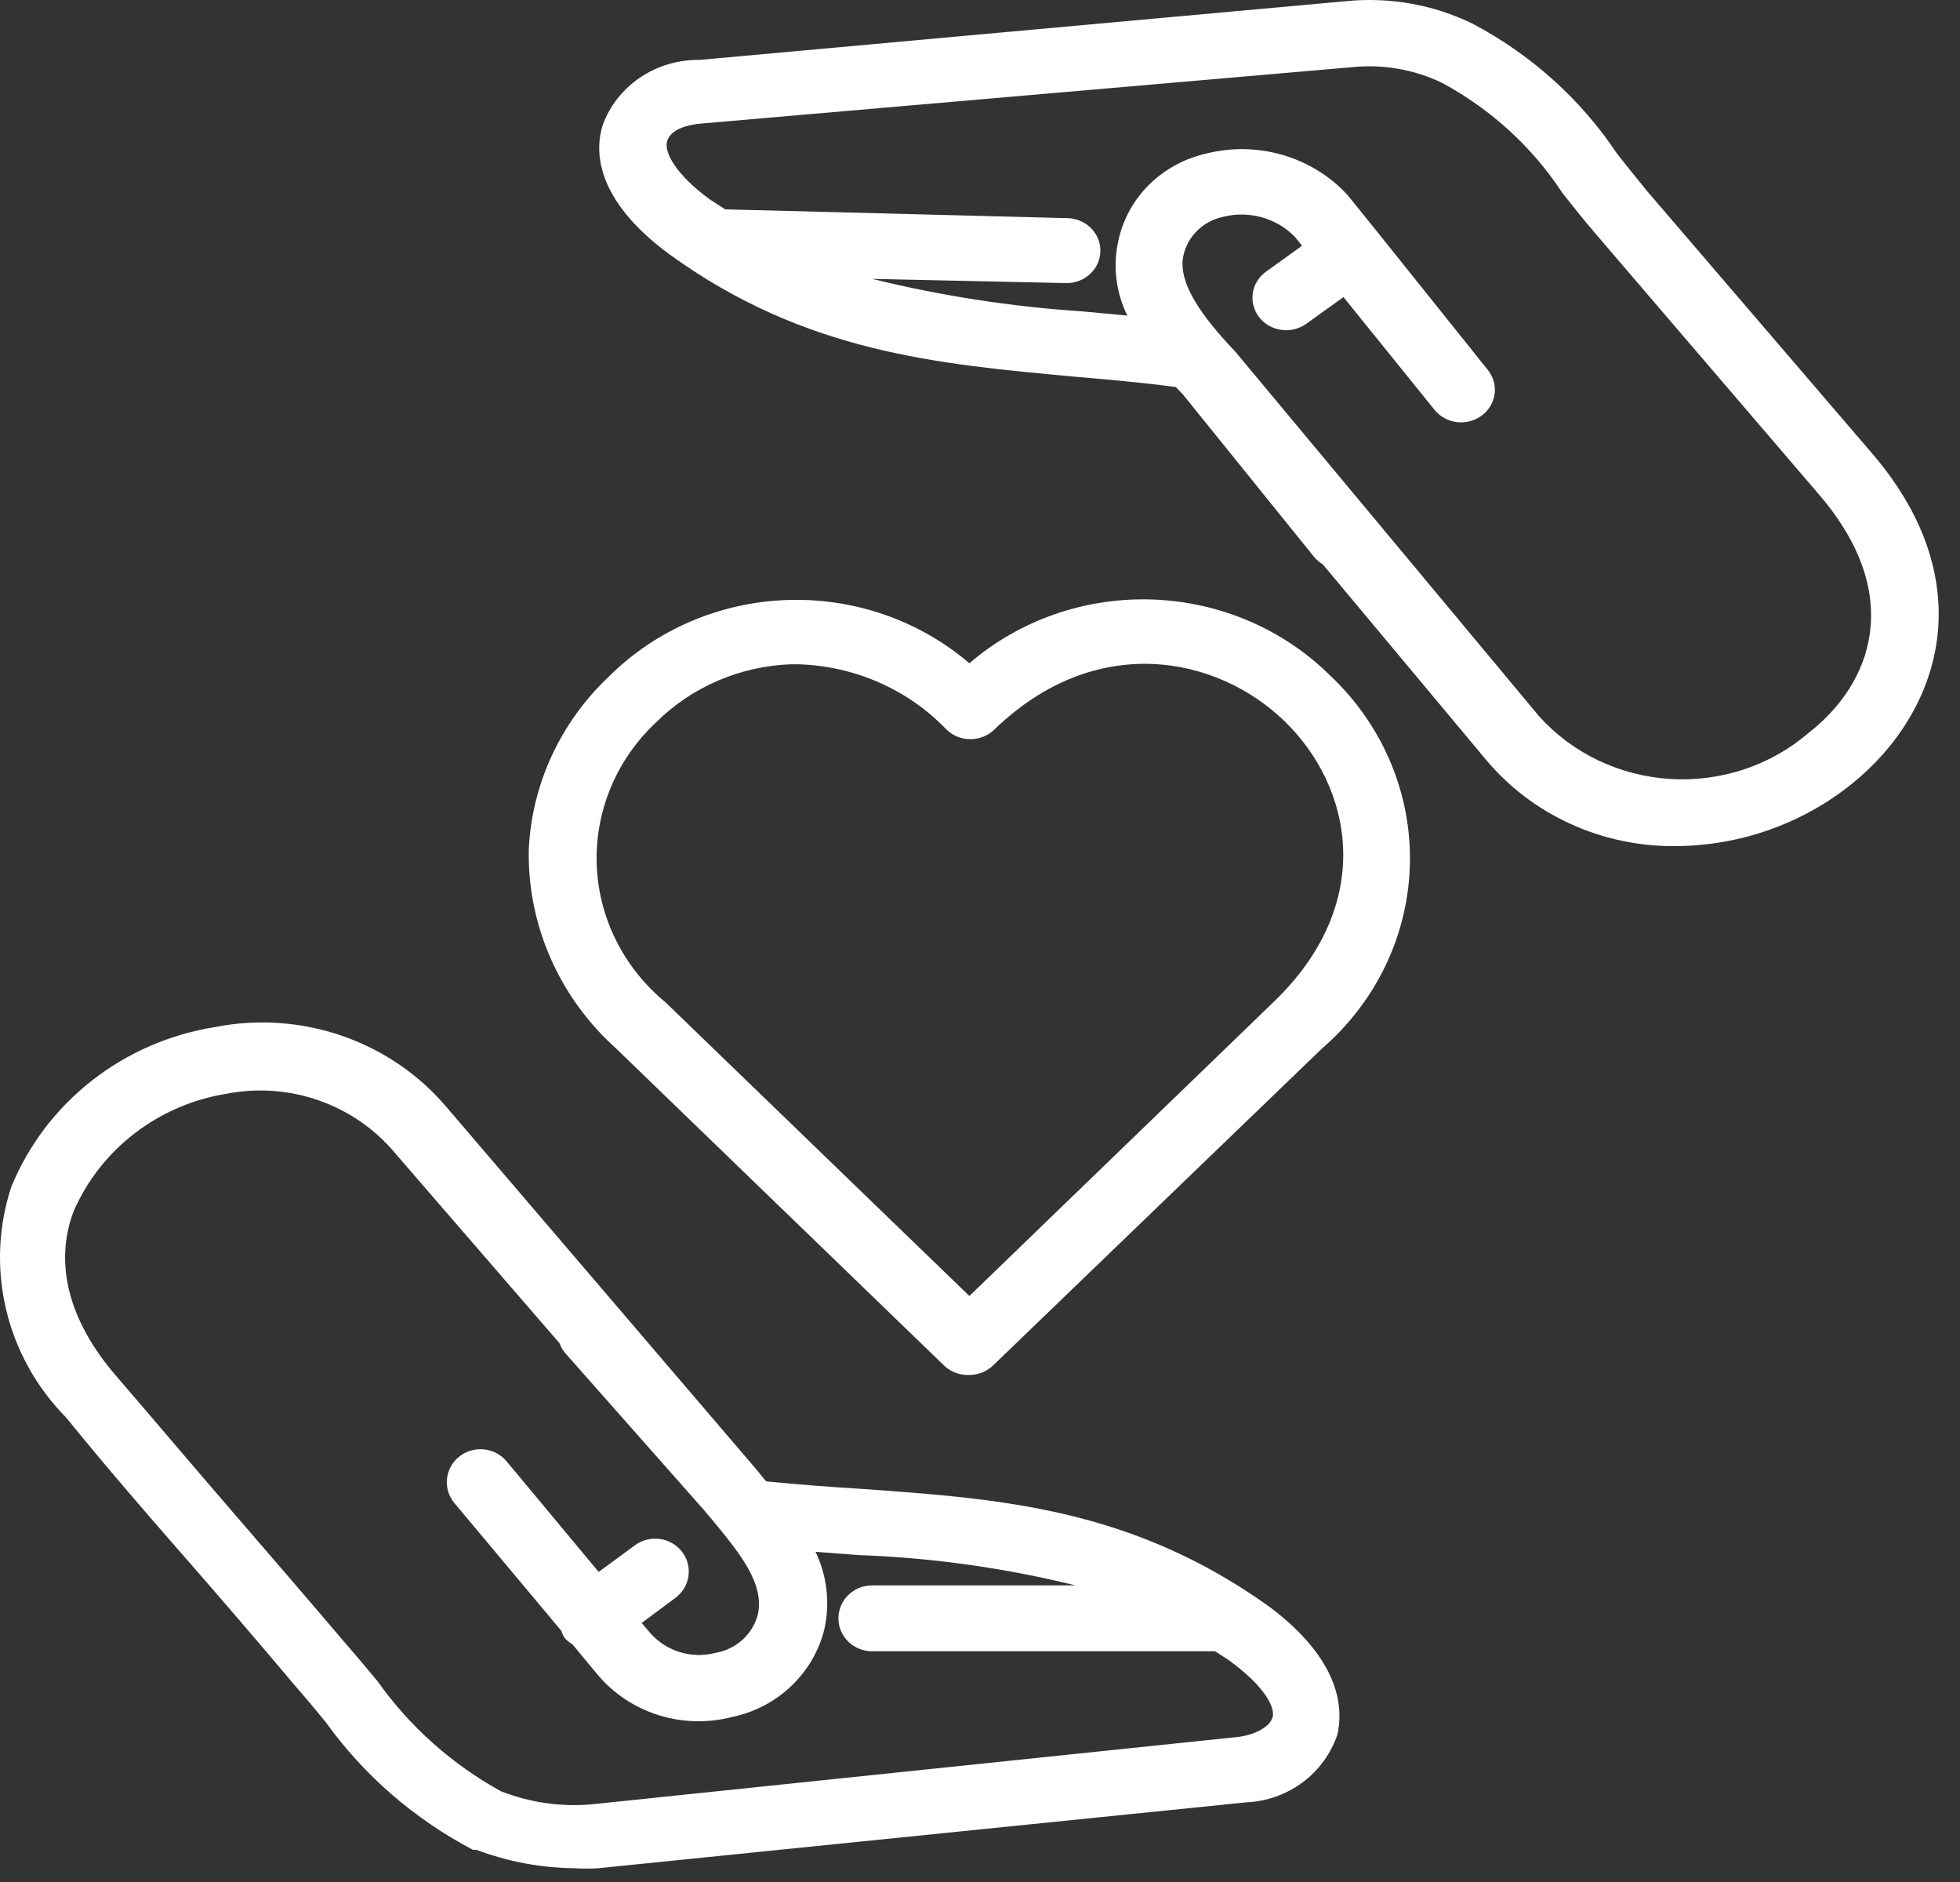 <svg width="75" height="72" viewBox="0 0 75 72" fill="none" xmlns="http://www.w3.org/2000/svg">
<rect x="0" y="0" width="75" height="72" fill="#333333" stroke="none"/>
<path d="M37.094 25.375C35.168 23.727 32.659 22.86 30.088 22.956C27.518 23.051 25.085 24.101 23.296 25.887C21.443 27.637 20.349 30.002 20.234 32.503C20.206 33.929 20.49 35.343 21.067 36.656C21.643 37.968 22.5 39.148 23.58 40.118L36.163 52.278C36.289 52.388 36.435 52.474 36.595 52.529C36.755 52.585 36.924 52.61 37.094 52.602C37.264 52.602 37.434 52.568 37.591 52.504C37.748 52.44 37.891 52.346 38.011 52.228L50.581 40.118C51.613 39.228 52.444 38.142 53.024 36.928C53.603 35.713 53.919 34.397 53.95 33.061C53.982 31.724 53.729 30.395 53.207 29.157C52.685 27.919 51.906 26.797 50.917 25.862C49.122 24.075 46.682 23.027 44.106 22.936C41.531 22.845 39.019 23.719 37.094 25.375ZM48.721 38.346L37.094 49.581L25.466 38.346C24.671 37.692 24.026 36.884 23.573 35.975C23.119 35.066 22.867 34.076 22.833 33.068C22.799 32.059 22.984 31.055 23.375 30.119C23.766 29.183 24.355 28.337 25.105 27.635C26.468 26.28 28.318 25.484 30.272 25.413H30.518C31.592 25.441 32.649 25.676 33.627 26.105C34.606 26.534 35.486 27.147 36.215 27.909C36.335 28.026 36.478 28.119 36.636 28.183C36.793 28.246 36.962 28.279 37.132 28.279C37.303 28.279 37.472 28.246 37.629 28.183C37.787 28.119 37.929 28.026 38.05 27.909C41.925 24.164 46.55 25.075 49.147 27.585C51.744 30.094 52.687 34.551 48.721 38.346Z" fill="white"/>
<path d="M48.577 61.472C43.302 57.693 38.284 57.34 32.983 56.962C31.786 56.887 30.577 56.799 29.316 56.673L29.2 56.534L28.956 56.232L17.105 42.376C16.051 41.125 14.67 40.178 13.108 39.634C11.547 39.091 9.865 38.972 8.24 39.29C6.509 39.564 4.88 40.271 3.511 41.344C2.143 42.417 1.081 43.818 0.43 45.412C-0.067 46.93 -0.135 48.552 0.235 50.104C0.604 51.657 1.396 53.082 2.528 54.229C3.93 55.955 5.423 57.693 6.902 59.381C8.382 61.069 9.862 62.794 11.316 64.52C11.714 64.974 12.088 65.427 12.461 65.88C13.924 67.918 15.854 69.591 18.096 70.768H18.16H18.225C19.421 71.218 20.688 71.457 21.969 71.473C22.278 71.492 22.587 71.492 22.895 71.473L47.677 68.954C48.46 68.921 49.215 68.655 49.84 68.191C50.465 67.728 50.931 67.088 51.176 66.359C51.382 65.44 51.382 63.575 48.577 61.472ZM48.693 65.704C48.59 66.057 48.05 66.359 47.407 66.447L22.638 69.029C21.456 69.133 20.265 68.96 19.164 68.526C17.291 67.493 15.682 66.059 14.455 64.331C14.069 63.865 13.67 63.386 13.284 62.946C11.83 61.233 10.351 59.52 8.871 57.806C7.391 56.093 5.911 54.343 4.458 52.655C2.63 50.551 2.064 48.347 2.811 46.357C3.317 45.184 4.119 44.156 5.14 43.368C6.161 42.579 7.369 42.056 8.652 41.847C9.83 41.615 11.05 41.7 12.183 42.093C13.316 42.485 14.319 43.171 15.085 44.077L21.416 51.395C21.463 51.534 21.537 51.662 21.635 51.773L26.936 57.769L27.244 58.134C28.287 59.394 29.277 60.59 28.994 61.787C28.894 62.155 28.688 62.487 28.401 62.744C28.113 63 27.757 63.171 27.373 63.235C26.922 63.352 26.447 63.34 26.003 63.202C25.558 63.063 25.164 62.804 24.864 62.454L24.555 62.089L25.842 61.132C26.115 60.931 26.295 60.633 26.344 60.302C26.392 59.972 26.304 59.636 26.099 59.368C25.895 59.101 25.59 58.924 25.252 58.877C24.914 58.83 24.571 58.916 24.298 59.116L22.908 60.137L19.383 55.904C19.166 55.646 18.853 55.481 18.513 55.449C18.173 55.415 17.833 55.516 17.569 55.728C17.304 55.94 17.137 56.246 17.103 56.58C17.069 56.913 17.172 57.245 17.389 57.504L21.48 62.391C21.51 62.489 21.553 62.582 21.609 62.669C21.695 62.762 21.795 62.842 21.905 62.908L22.844 64.041C23.45 64.771 24.257 65.314 25.17 65.607C26.082 65.899 27.061 65.929 27.991 65.692C28.846 65.519 29.633 65.112 30.261 64.519C30.89 63.926 31.334 63.171 31.542 62.341C31.768 61.341 31.65 60.296 31.207 59.368L32.867 59.494C35.663 59.595 38.44 59.983 41.153 60.653H33.369C33.028 60.653 32.7 60.786 32.459 61.022C32.218 61.258 32.082 61.579 32.082 61.913C32.082 62.247 32.218 62.567 32.459 62.803C32.7 63.04 33.028 63.172 33.369 63.172H46.493L47.02 63.513C48.423 64.533 48.809 65.339 48.693 65.717V65.704Z" fill="white"/>
<path d="M71.688 17.406L63.019 7.301C62.619 6.816 62.245 6.344 61.871 5.872C60.488 3.794 58.585 2.084 56.337 0.9C54.854 0.18 53.189 -0.118 51.537 0.042L26.768 2.292C25.958 2.281 25.166 2.515 24.502 2.961C23.837 3.407 23.335 4.042 23.065 4.778C22.769 5.71 22.704 7.599 25.645 9.75C30.806 13.479 35.85 13.926 41.127 14.411C42.417 14.523 43.707 14.634 44.997 14.808L45.268 15.094L50.286 21.309C50.382 21.42 50.495 21.517 50.621 21.595L56.852 29.053C57.721 30.096 58.823 30.937 60.076 31.511C61.33 32.086 62.702 32.38 64.09 32.371C66.561 32.362 68.952 31.523 70.85 29.997C74.269 27.25 75.855 22.316 71.688 17.406ZM69.212 28.033C68.494 28.652 67.657 29.127 66.747 29.431C65.837 29.734 64.874 29.86 63.913 29.801C62.953 29.742 62.014 29.499 61.151 29.087C60.289 28.675 59.521 28.101 58.891 27.399L47.28 13.466C46.467 12.596 44.971 10.98 45.293 9.737C45.377 9.384 45.564 9.061 45.831 8.805C46.098 8.55 46.435 8.373 46.803 8.295C47.293 8.171 47.81 8.179 48.296 8.317C48.783 8.455 49.221 8.718 49.564 9.078L49.822 9.402L48.441 10.396C48.167 10.594 47.986 10.888 47.938 11.214C47.89 11.541 47.978 11.872 48.183 12.136C48.389 12.4 48.694 12.574 49.033 12.621C49.371 12.667 49.716 12.582 49.989 12.385L51.408 11.366L54.892 15.678C54.996 15.808 55.126 15.916 55.275 15.997C55.423 16.078 55.586 16.13 55.755 16.149C55.925 16.169 56.096 16.156 56.26 16.112C56.424 16.067 56.577 15.992 56.711 15.89C56.978 15.687 57.152 15.389 57.193 15.063C57.234 14.737 57.139 14.409 56.93 14.15L52.699 8.867L51.576 7.475C50.918 6.752 50.063 6.219 49.109 5.936C48.155 5.653 47.137 5.63 46.171 5.872C45.343 6.056 44.587 6.464 43.99 7.047C43.394 7.63 42.983 8.365 42.804 9.165C42.574 10.144 42.692 11.168 43.139 12.074L41.41 11.912C38.698 11.733 36.008 11.317 33.373 10.669L40.817 10.831C41.159 10.831 41.487 10.7 41.729 10.467C41.971 10.234 42.107 9.918 42.107 9.588C42.107 9.258 41.971 8.942 41.729 8.709C41.487 8.476 41.159 8.345 40.817 8.345L27.748 8.009L27.155 7.624C25.865 6.68 25.4 5.822 25.529 5.399C25.658 4.977 26.213 4.765 26.961 4.716L51.795 2.565C52.963 2.455 54.14 2.666 55.188 3.174C57.058 4.185 58.636 5.629 59.781 7.376C60.168 7.86 60.555 8.358 60.981 8.855L69.65 18.972C72.901 22.801 71.611 26.169 69.212 28.033Z" fill="white"/>
</svg>
